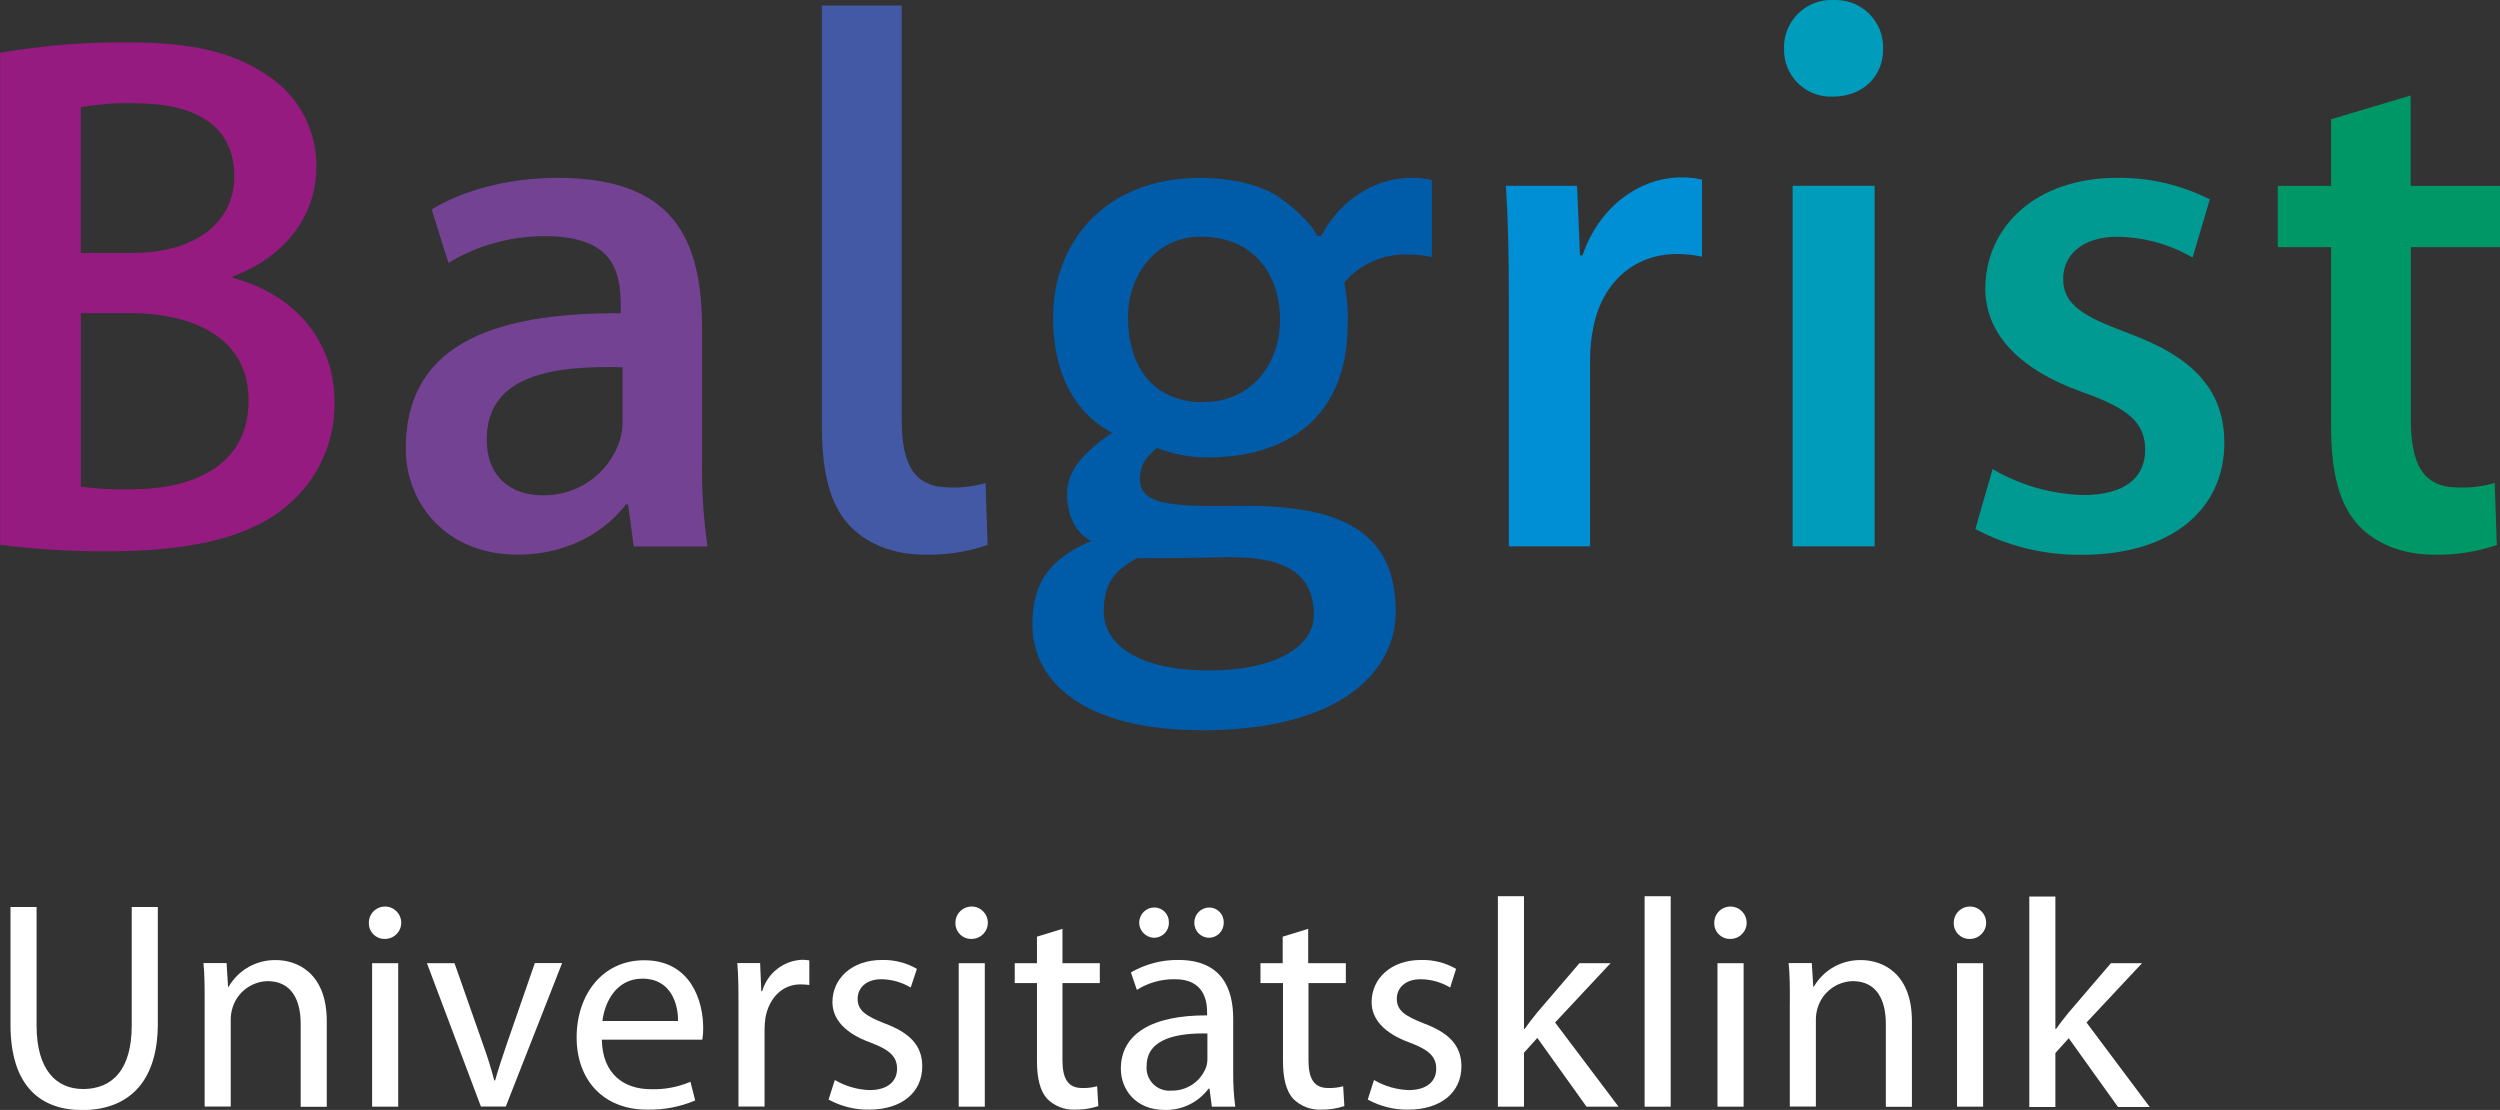 <?xml version="1.0" encoding="UTF-8"?>
<svg id="Ebene_1" data-name="Ebene 1" xmlns="http://www.w3.org/2000/svg" version="1.1" viewBox="0 0 421.71 187.23">
  <rect x="0" y="0" width="421.71" height="187.23" fill="#333333" stroke="none"/>
  <defs>
    <style>
      .cls-1 {
        fill: #008ed5;
      }

      .cls-1, .cls-2, .cls-3, .cls-4, .cls-5, .cls-6, .cls-7, .cls-8, .cls-9 {
        stroke-width: 0px;
      }

      .cls-2 {
        fill: #734293;
      }

      .cls-3 {
        fill: #951b81;
      }

      .cls-4 {
        fill: #005ca9;
      }

      .cls-5 {
        fill: #009767;
      }

      .cls-6 {
        fill: #009a93;
      }

      .cls-7 {
        fill: #4359a5;
      }

      .cls-8 {
        fill: #009cbc;
      }

      .cls-9 {
        fill: #fff;
      }
    </style>
  </defs>
  <path class="cls-9" d="M6.17,153v20c0,7.5,3.35,10.7,7.85,10.7,4.95,0,8.2-3.3,8.2-10.7v-20h4.4v19.7c0,10.35-5.45,14.55-12.75,14.55-6.9,0-12.1-3.9-12.1-14.4v-19.85h4.4Z"/>
  <path class="cls-9" d="M34.52,169c0-2.55,0-4.55-.2-6.55h3.9l.25,4h.1c1.64-2.85,4.71-4.57,8-4.5,3.35,0,8.55,2,8.55,10.3v14.45h-4.4v-14c0-3.9-1.45-7.2-5.6-7.2-2.73.08-5.11,1.89-5.9,4.5-.21.66-.31,1.36-.3,2.05v14.6h-4.4v-17.65Z"/>
  <path class="cls-9" d="M64.87,158.38c-1.45.02-2.63-1.14-2.65-2.59,0-.04,0-.07,0-.11-.02-1.51,1.19-2.74,2.7-2.76s2.74,1.19,2.76,2.7-1.19,2.74-2.7,2.76c-.02,0-.04,0-.06,0h-.05ZM62.77,186.68v-24.2h4.4v24.2h-4.4Z"/>
  <path class="cls-9" d="M76.67,162.48l4.75,13.52c.8,2.25,1.45,4.25,1.95,6.25h.15c.55-2,1.25-4,2-6.25l4.7-13.55h4.6l-9.5,24.2h-4.2l-9.1-24.17h4.65Z"/>
  <path class="cls-9" d="M101.52,175.38c.1,5.9,3.85,8.35,8.25,8.35,2.3.08,4.58-.35,6.7-1.25l.8,3.15c-2.56,1.08-5.32,1.61-8.1,1.55-7.4,0-11.9-5-11.9-12.2s4.35-13,11.4-13c7.9,0,9.95,6.95,9.95,11.4.01.67-.04,1.34-.15,2h-16.95ZM114.37,172.23c.05-2.8-1.15-7.15-6-7.15-4.5,0-6.4,4.1-6.75,7.15h12.75Z"/>
  <path class="cls-9" d="M124.57,170c0-2.85,0-5.3-.2-7.55h3.85l.2,4.75h.15c.87-3.04,3.59-5.18,6.75-5.3.4,0,.8.04,1.2.1v4.15c-.5-.06-1-.1-1.5-.1-3.1,0-5.3,2.35-5.9,5.6-.1.66-.15,1.33-.15,2v13h-4.4v-16.65Z"/>
  <path class="cls-9" d="M140.82,182.18c1.78,1.04,3.79,1.63,5.85,1.7,3.15,0,4.65-1.55,4.65-3.6s-1.25-3.2-4.45-4.4c-4.4-1.6-6.45-4-6.45-6.85,0-3.9,3.2-7.1,8.35-7.1,2.07-.05,4.11.47,5.9,1.5l-1.05,3.15c-1.5-.89-3.21-1.38-4.95-1.4-2.6,0-4,1.5-4,3.3,0,2,1.4,2.9,4.55,4.15,4.15,1.55,6.35,3.65,6.35,7.25,0,4.3-3.35,7.3-9,7.3-2.38.03-4.72-.56-6.8-1.7l1.05-3.3Z"/>
  <path class="cls-9" d="M163.82,158.38c-1.45.02-2.63-1.14-2.65-2.59,0-.04,0-.07,0-.11-.02-1.51,1.19-2.74,2.7-2.76s2.74,1.19,2.76,2.7-1.19,2.74-2.7,2.76c-.02,0-.04,0-.06,0h-.05ZM161.72,186.68v-24.2h4.4v24.2h-4.4Z"/>
  <path class="cls-9" d="M179.22,156.68v5.8h6.3v3.35h-6.3v13c0,3,.85,4.7,3.3,4.7.86.03,1.72-.07,2.55-.3l.2,3.35c-1.26.41-2.58.62-3.9.6-1.77.08-3.5-.59-4.75-1.85-1.2-1.35-1.7-3.5-1.7-6.35v-13.15h-3.75v-3.35h3.75v-4.48l4.3-1.32Z"/>
  <path class="cls-9" d="M208.02,180.88c-.02,1.94.09,3.88.35,5.8h-3.95l-.4-3.05h-.15c-1.73,2.33-4.49,3.67-7.4,3.6-4.9,0-7.4-3.45-7.4-6.95,0-5.85,5.2-9.05,14.55-9v-.5c0-2-.55-5.65-5.5-5.6-2.25-.02-4.45.6-6.35,1.8l-1-2.95c2.43-1.4,5.19-2.13,8-2.1,7.45,0,9.25,5,9.25,9.9v9.05ZM194.67,158.18c-1.41-.03-2.53-1.19-2.5-2.6s1.19-2.53,2.6-2.5c1.35.02,2.42,1.13,2.4,2.48,0,.02,0,.05,0,.07.04,1.37-1.04,2.51-2.41,2.55-.01,0-.03,0-.04,0h-.05ZM203.67,174.33c-4.8-.1-10.25.75-10.25,5.45-.2,2.12,1.36,3.99,3.47,4.19.21.02.42.02.63,0,2.64.09,5.04-1.52,5.95-4,.14-.45.21-.93.2-1.4v-4.25ZM203.92,158.18c-1.37-.02-2.47-1.14-2.45-2.51,0-.01,0-.03,0-.04-.02-1.39,1.1-2.53,2.49-2.55,0,0,0,0,.01,0,1.35,0,2.45,1.09,2.45,2.45,0,.03,0,.07,0,.1.04,1.37-1.04,2.51-2.41,2.55-.01,0-.03,0-.04,0h-.05Z"/>
  <path class="cls-9" d="M220.67,156.68v5.8h6.35v3.35h-6.3v13c0,3,.85,4.7,3.3,4.7.86.03,1.72-.07,2.55-.3l.2,3.35c-1.26.41-2.58.62-3.9.6-1.77.08-3.5-.59-4.75-1.85-1.2-1.35-1.7-3.5-1.7-6.35v-13.15h-3.8v-3.35h3.75v-4.48l4.3-1.32Z"/>
  <path class="cls-9" d="M231.77,182.18c1.78,1.04,3.79,1.63,5.85,1.7,3.15,0,4.65-1.55,4.65-3.6s-1.25-3.2-4.45-4.4c-4.4-1.6-6.45-4-6.45-6.85,0-3.9,3.2-7.1,8.35-7.1,2.07-.05,4.11.47,5.9,1.5l-1,3.15c-1.51-.9-3.24-1.39-5-1.4-2.6,0-4,1.5-4,3.3,0,2,1.4,2.9,4.55,4.15,4.15,1.55,6.35,3.65,6.35,7.25,0,4.3-3.35,7.3-9,7.3-2.38.03-4.72-.56-6.8-1.7l1.05-3.3Z"/>
  <path class="cls-9" d="M257.07,173.58h.1c.6-.85,1.4-1.9,2.1-2.75l7.15-8.35h5.25l-9.35,10,10.7,14.2h-5.4l-8.3-11.6-2.25,2.5v9.1h-4.4v-35.5h4.4v22.4Z"/>
  <path class="cls-9" d="M277.42,151.18h4.4v35.5h-4.4v-35.5Z"/>
  <path class="cls-9" d="M291.82,158.38c-1.44.02-2.63-1.13-2.65-2.57,0-.04,0-.09,0-.13-.02-1.51,1.19-2.74,2.7-2.76,1.51-.02,2.74,1.19,2.76,2.7s-1.19,2.74-2.7,2.76c-.02,0-.04,0-.06,0h-.05ZM289.71,186.68v-24.2h4.41v24.2h-4.41Z"/>
  <path class="cls-9" d="M301.92,169c0-2.55,0-4.55-.21-6.55h3.91l.25,4h.09c1.64-2.85,4.71-4.57,8-4.5,3.35,0,8.55,2,8.55,10.3v14.45h-4.4v-14c0-3.9-1.45-7.2-5.6-7.2-2.73.08-5.11,1.89-5.9,4.5-.21.66-.31,1.36-.3,2.05v14.6h-4.4v-17.65Z"/>
  <path class="cls-9" d="M332.21,158.38c-1.44.02-2.62-1.14-2.64-2.58,0-.04,0-.08,0-.12-.02-1.51,1.19-2.74,2.7-2.76,1.51-.02,2.74,1.19,2.76,2.7s-1.19,2.74-2.7,2.76c-.02,0-.04,0-.06,0h-.06ZM330.12,186.68v-24.2h4.4v24.2h-4.4Z"/>
  <path class="cls-9" d="M346.71,173.58h.1c.61-.85,1.4-1.9,2.11-2.75l7.15-8.35h5.25l-9.36,10,10.66,14.25h-5.35l-8.31-11.6-2.25,2.5v9.1h-4.4v-35.5h4.4v22.35Z"/>
  <path class="cls-3" d="M22.15,82.52c-2.85.09-5.7-.05-8.52-.42v-29.28h8.16c11.11,0,20.14,4.29,20.14,14.71,0,11.1-9.38,15-19.78,15M13.63,18.09c3-.54,6.04-.76,9.09-.67,10.24,0,16.81,3.73,16.81,12.36,0,7.51-6.29,12.9-17.26,12.9h-8.64v-24.59ZM39.25,46.88v-.25c9-3.33,14.11-10.46,14.11-18.36.12-6.2-2.94-12.02-8.1-15.45-5.7-3.93-12.58-5.67-23.79-5.67-7.19-.06-14.37.53-21.45,1.75v83c6.02.76,12.08,1.12,18.14,1.1,14.78,0,24.51-2.62,30.49-7.89,5.02-4.3,7.86-10.61,7.77-17.22,0-12-8.61-18.84-17.17-21"/>
  <path class="cls-2" d="M105.02,71.13c0,1.16-.19,2.32-.55,3.42-1.93,5.5-7.17,9.13-13,9-5.16,0-9.37-3-9.37-9.43.02-11.12,11.63-12.43,22.92-12.18v9.19ZM118.42,55.3c0-15.47-5.21-25.3-24.4-25.3-8.85,0-16.5,2.4-21.2,5.34l2.82,9c4.88-2.94,10.46-4.49,16.16-4.51,11.38,0,12.94,5.55,12.91,11.92v1.09c-22.86-.13-36.27,6.06-36.27,22.84,0,9.08,6.65,17.88,18.92,17.88,8.17,0,14.6-3.71,18.21-8.46h.38l.95,7.08h12.44c-.69-4.84-1-9.72-.92-14.61v-22.27"/>
  <path class="cls-1" d="M267.02,43.07h-.5l-.5-11.73h-12c.37,5.56.5,11.53.5,19.36v41.46h13.7v-31.83c.02-1.65.19-3.29.51-4.9,1.36-7.41,6.61-12.58,14.14-12.58,1.42,0,2.84.15,4.23.45v-13c-1.13-.26-2.29-.39-3.45-.38-6.83,0-13.78,4.66-16.69,13.11"/>
  <path class="cls-8" d="M309.31,0c-4.41-.21-8.16,3.19-8.37,7.61,0,.2-.01.41,0,.61-.11,4.36,3.34,7.98,7.69,8.08.17,0,.34,0,.51,0,5.25,0,8.57-3.58,8.51-8.08.13-4.42-3.35-8.1-7.77-8.22-.19,0-.37,0-.56,0M302.39,92.16h13.83V31.34h-13.83v60.82Z"/>
  <path class="cls-6" d="M359.02,56.2c-7.8-2.87-11-4.87-11-9.17,0-4,3.24-7.09,9.12-7.09,4.47.05,8.85,1.26,12.71,3.5l2.91-9.81c-4.84-2.45-10.21-3.7-15.64-3.63-13.72,0-22.18,8.25-22.23,18.64,0,7.17,5,13.47,16.49,17.54,7.75,2.74,10.48,5.18,10.48,9.72s-3.28,7.61-10.51,7.61c-5.36-.17-10.6-1.67-15.23-4.38l-2.91,10.12c5.54,2.92,11.73,4.41,18,4.33,15.49,0,24-8,24-18.83,0-9-5.29-14.53-16.13-18.51"/>
  <path class="cls-7" d="M160.1,82.21c-6,0-8-4-8-11.45V.93h-13.46v71.07c0,7.69,1.4,13.12,4.57,16.56,2.82,3.06,7.31,5,12.76,5,3.61.09,7.2-.46,10.62-1.63l-.34-10.45c-2,.57-4.07.83-6.15.75"/>
  <path class="cls-4" d="M203.02,67.85c-8.5,0-12.75-6-12.75-14.34,0-7.09,4.7-13.59,12.29-13.59,9,0,13.36,6.5,13.36,14s-4.86,13.89-12.9,13.89M206.86,94c9.85-.19,14.77,2.69,14.77,9.77,0,5.27-6.49,9.33-17.62,9.33-12.29,0-17.83-4.55-17.83-10s2.62-7.26,5.58-8.94c0,0,7.35,0,15.1-.17M222.86,39.78h-.73c-.65-1.94-4.74-5.66-7.41-7.15s-7-2.62-12.26-2.62c-16.11,0-24.82,10.9-24.82,23.57,0,8.39,2.93,15.71,9.95,19.43-5.51,3.71-7.59,6.94-7.59,10.15,0,3,.85,6.3,4,8.1-6.75,3-9.85,6.78-9.85,14.08,0,9.86,9,17.84,28.58,17.84,24.1,0,32.71-10.4,32.71-20,0-14-9.94-18.06-26.56-17.85-10.5.14-16.58,0-16.58-4.37,0-2.47.84-3.72,2.86-5.4,2.72,1.06,5.61,1.6,8.53,1.6,14.87,0,23.63-8.12,23.63-22.31.11-2.41-.08-4.82-.57-7.18,2.63-3.09,6.5-4.83,10.56-4.75,1.42,0,2.83.15,4.22.45v-13c-1.13-.27-2.28-.4-3.44-.38-5.88,0-11.84,3.45-15.24,9.79"/>
  <path class="cls-5" d="M421.71,41.69v-10.34h-15.07v-15.24l-13.42,4v11.24h-9v10.34h9v30.31c0,7.69,1.39,13.12,4.57,16.56,2.81,3.06,7.3,5,12.75,5,3.61.09,7.21-.46,10.63-1.63l-.35-10.45c-2,.57-4.07.83-6.15.75-6,0-8-4-8-11.46v-29.08h15.07"/>
</svg>